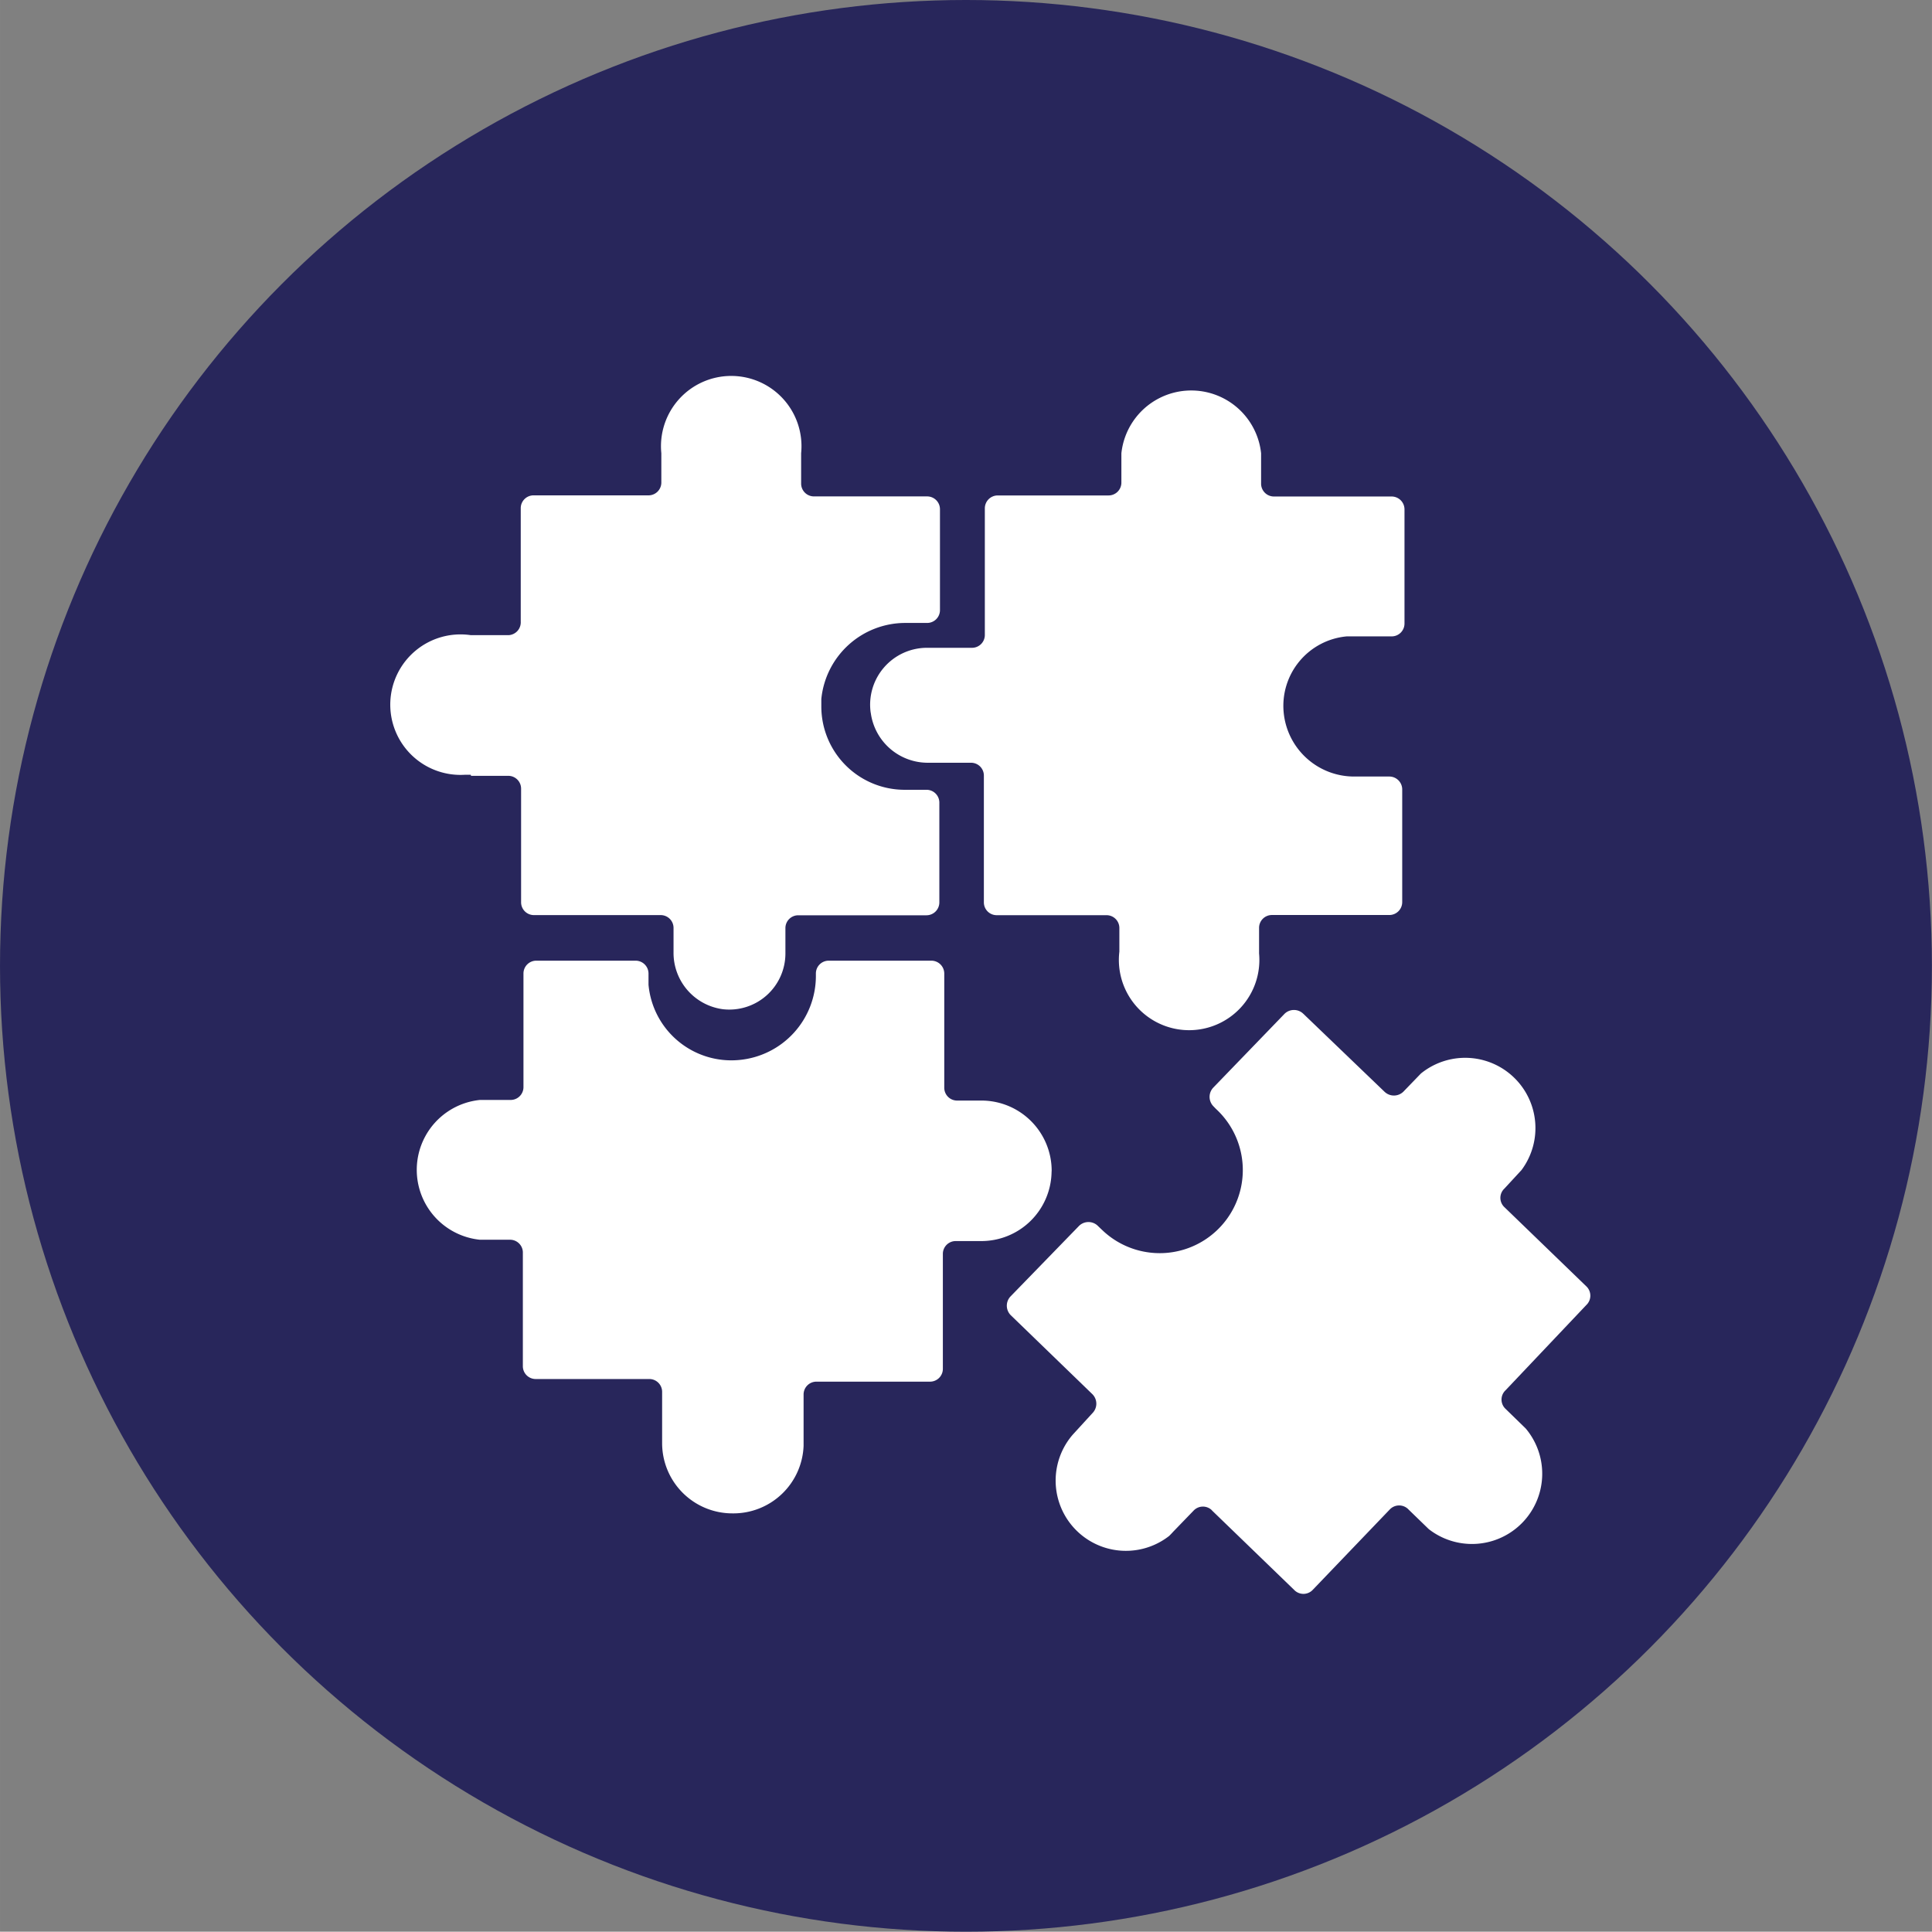 <svg xmlns="http://www.w3.org/2000/svg" width="34.005" height="34" viewBox="0 0 22.001 21.998">
  <rect x="0" y="0" width="22.001" height="21.998" fill="#808080" stroke="none"/>
  <g id="topics_icon" data-name="topics icon" transform="translate(-1339.492 -972.492)">
    <g id="Group_1679" data-name="Group 1679" transform="translate(1339.492 972.492)">
      <ellipse id="Ellipse_378" data-name="Ellipse 378" cx="11" cy="10.999" rx="11" ry="10.999" transform="translate(0 0)" fill="#28265b"/>
    </g>
    <g id="Group_1680" data-name="Group 1680" transform="translate(1344.025 976.858)">
      <path id="Path_618" data-name="Path 618" d="M454.437,765.086a.655.655,0,0,0,.659.569h.483a.146.146,0,0,1,.146.146v1.444a.146.146,0,0,0,.147.146h1.25a.146.146,0,0,1,.146.146v.269a.8.8,0,1,0,1.591.021v-.292a.146.146,0,0,1,.147-.146h1.336a.147.147,0,0,0,.147-.147v-1.284a.147.147,0,0,0-.147-.146h-.393a.806.806,0,0,1-.81-.731.794.794,0,0,1,.718-.865c.024,0,.049,0,.073,0h.438a.146.146,0,0,0,.147-.146v-1.3a.147.147,0,0,0-.147-.147h-1.339a.146.146,0,0,1-.147-.146v-.346a.8.8,0,0,0-1.591,0v.334a.146.146,0,0,1-.146.146h-1.262a.147.147,0,0,0-.147.147V764.2a.146.146,0,0,1-.146.146h-.514a.648.648,0,0,0-.64.738Z" transform="translate(-449.054 -761.335)" fill="#fff"/>
      <path id="Path_619" data-name="Path 619" d="M455.949,770.987a.8.8,0,0,0-.795-.8h-.282a.146.146,0,0,1-.146-.146v-1.3a.147.147,0,0,0-.147-.147h-1.169a.146.146,0,0,0-.146.147v.02a.961.961,0,0,1-.876.964.947.947,0,0,1-1.03-.857c0-.029,0-.058,0-.086v-.041a.147.147,0,0,0-.147-.147H450.08a.146.146,0,0,0-.146.147v1.293a.146.146,0,0,1-.147.146h-.348a.8.8,0,0,0,0,1.592h.335a.146.146,0,0,1,.153.139v1.3a.146.146,0,0,0,.146.147h1.293a.146.146,0,0,1,.147.146v.584a.8.8,0,0,0,.8.8h0a.8.8,0,0,0,.811-.769v-.584a.146.146,0,0,1,.146-.147h1.294a.146.146,0,0,0,.146-.146v-1.309a.146.146,0,0,1,.146-.146h.292a.8.8,0,0,0,.8-.788Z" transform="translate(-448.506 -762.02)" fill="#fff"/>
      <path id="Path_620" data-name="Path 620" d="M462.748,772.573a.147.147,0,0,0,.008-.206l-.008-.008-.931-.9a.145.145,0,0,1-.008-.206l.008-.008.193-.209a.8.8,0,0,0-1.145-1.1l-.2.207a.154.154,0,0,1-.215,0l-.923-.886a.153.153,0,0,0-.216,0l-.809.838a.153.153,0,0,0,0,.214l.029.03a.946.946,0,1,1-1.281,1.393l-.034-.032-.029-.028a.153.153,0,0,0-.216,0l-.777.8a.153.153,0,0,0,0,.216l.93.9a.153.153,0,0,1,0,.216l-.226.247a.8.8,0,0,0,1.1,1.151c.015-.015.031-.031.044-.046l.233-.241a.146.146,0,0,1,.206-.009l.008.009.931.9a.146.146,0,0,0,.206.008l.008-.008.876-.914a.147.147,0,0,1,.206-.008l.008.008.23.223a.8.8,0,0,0,1.105-1.145l-.229-.223a.145.145,0,0,1-.008-.206l.008-.008Z" transform="translate(-449.217 -762.077)" fill="#fff"/>
      <path id="Path_621" data-name="Path 621" d="M449.322,765.8h.424a.146.146,0,0,1,.146.147v1.293a.146.146,0,0,0,.146.146h1.443a.146.146,0,0,1,.147.146v.276a.647.647,0,0,0,.564.65.639.639,0,0,0,.71-.632v-.292a.146.146,0,0,1,.146-.146h1.461a.147.147,0,0,0,.146-.147v-1.136a.146.146,0,0,0-.146-.146h-.252a.949.949,0,0,1-.946-.95c0-.028,0-.056,0-.084a.961.961,0,0,1,.96-.866h.245a.146.146,0,0,0,.146-.146v-1.148a.146.146,0,0,0-.146-.147h-1.288a.146.146,0,0,1-.147-.146v-.346a.8.8,0,1,0-1.592,0v.334a.146.146,0,0,1-.146.146h-1.309a.146.146,0,0,0-.146.146v1.293a.146.146,0,0,1-.138.153h-.431a.8.8,0,1,0-.069,1.59c.023,0,.045,0,.069,0Z" transform="translate(-448.491 -761.331)" fill="#fff"/>
    </g>
  </g>
</svg>
